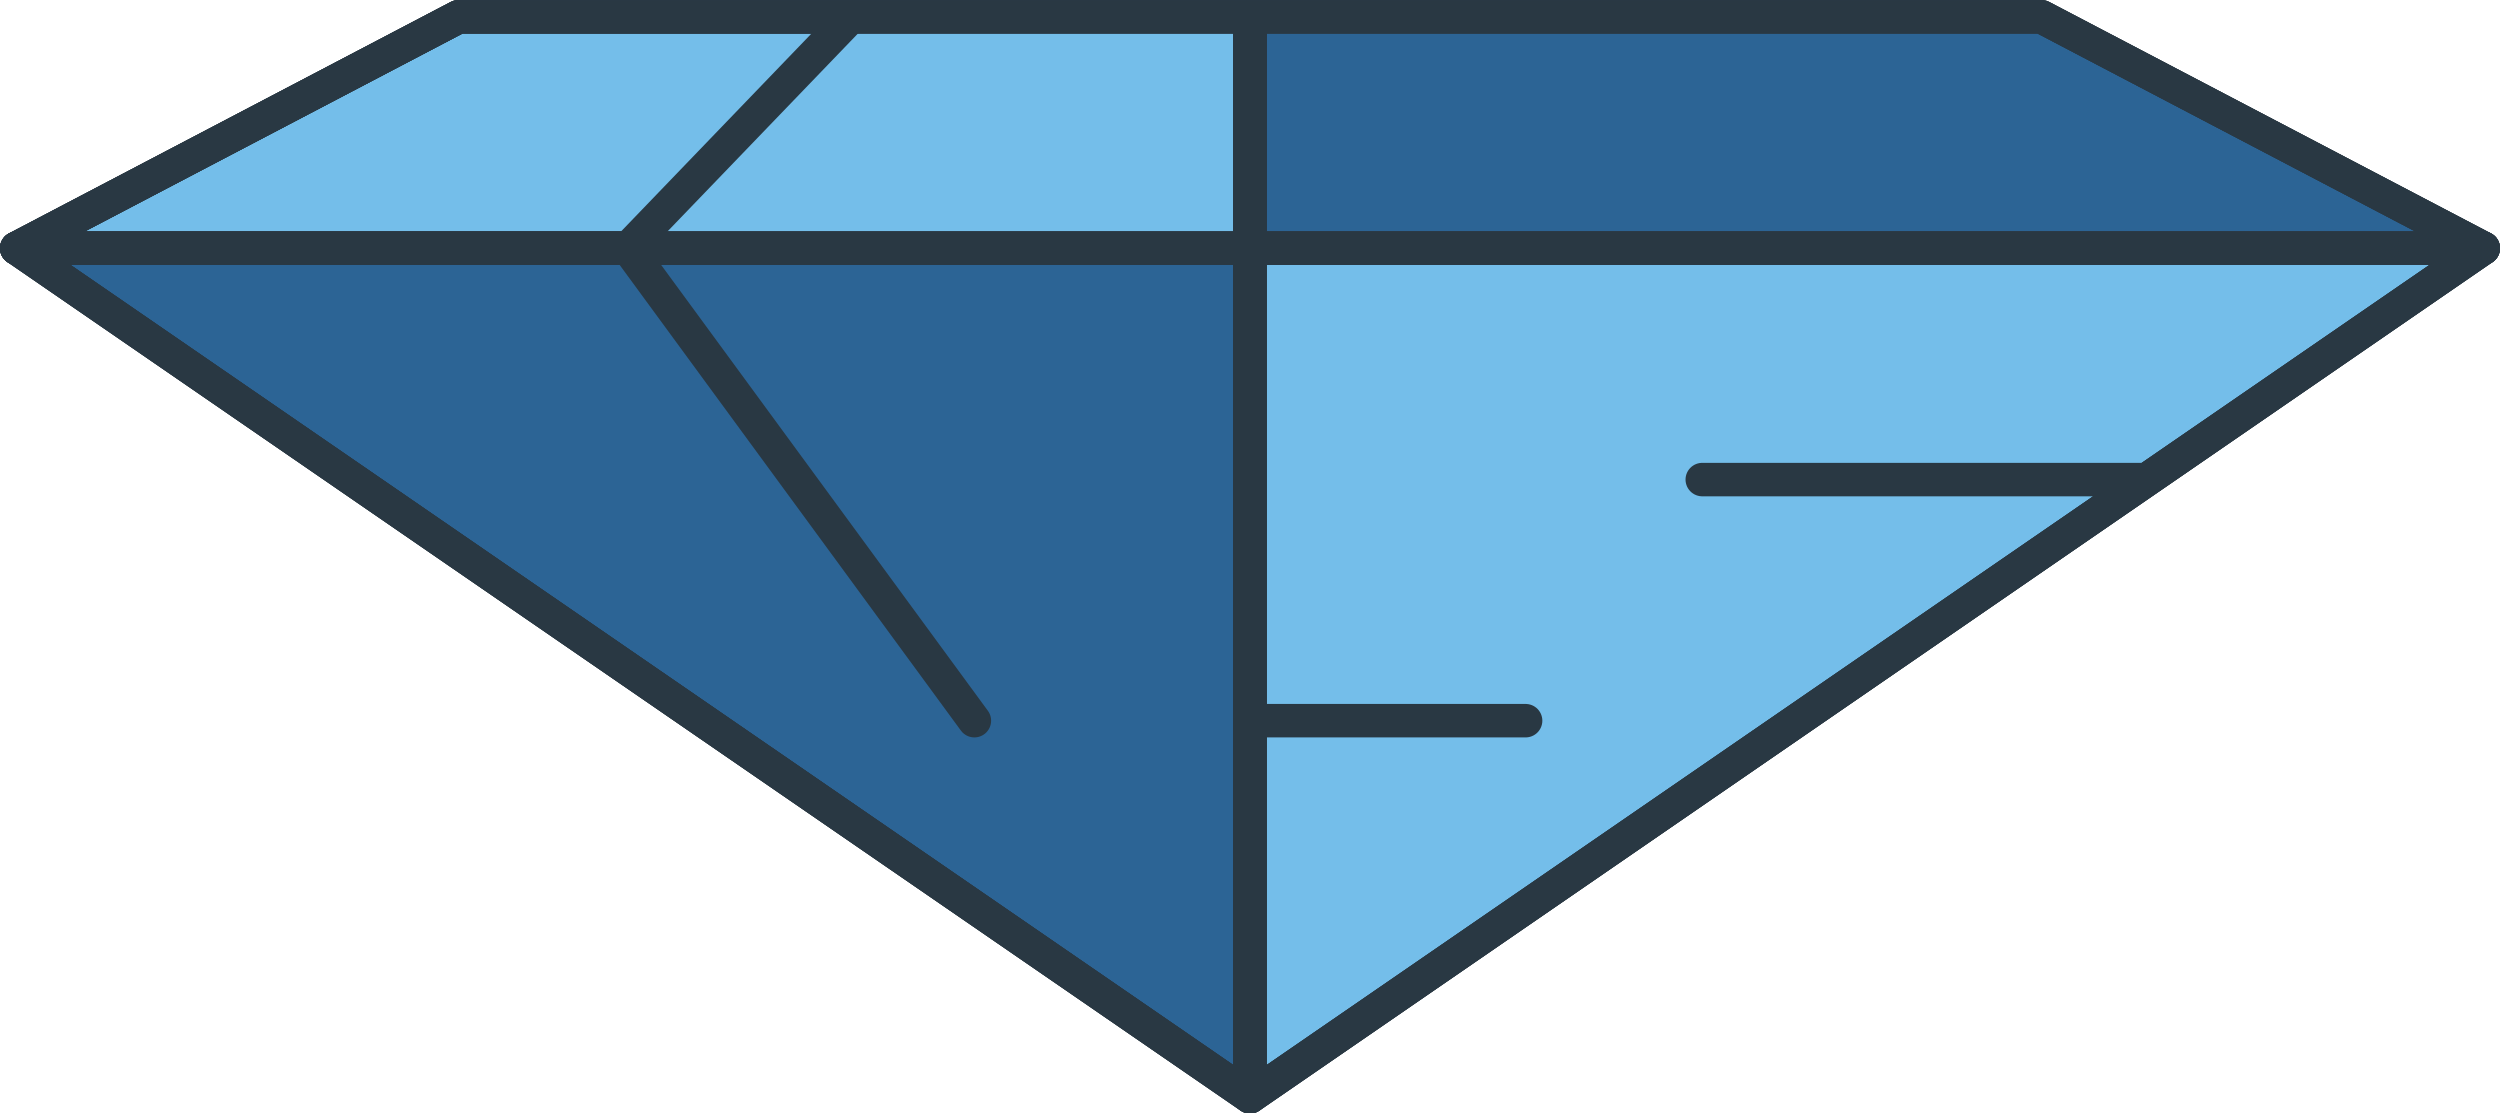 <?xml version="1.0" encoding="UTF-8" standalone="no"?>
<!-- Created with Inkscape (http://www.inkscape.org/) -->

<svg
   width="67.814mm"
   height="30.204mm"
   viewBox="0 0 67.814 30.204"
   version="1.1"
   id="svg1"
   xmlns:inkscape="http://www.inkscape.org/namespaces/inkscape"
   xmlns:sodipodi="http://sodipodi.sourceforge.net/DTD/sodipodi-0.dtd"
   xmlns="http://www.w3.org/2000/svg"
   xmlns:svg="http://www.w3.org/2000/svg">
  <sodipodi:namedview
     id="namedview1"
     pagecolor="#ffffff"
     bordercolor="#000000"
     borderopacity="0.25"
     inkscape:showpageshadow="2"
     inkscape:pageopacity="0.0"
     inkscape:pagecheckerboard="0"
     inkscape:deskcolor="#d1d1d1"
     inkscape:document-units="mm"
     showguides="true">
    <sodipodi:guide
       position="-18.273,407.695"
       orientation="0,-1"
       id="guide11"
       inkscape:locked="false" />
    <sodipodi:guide
       position="-17.793,400.012"
       orientation="0,-1"
       id="guide12"
       inkscape:locked="false" />
    <sodipodi:guide
       position="-16.832,371.842"
       orientation="0,-1"
       id="guide13"
       inkscape:locked="false" />
    <sodipodi:guide
       position="33.907,356.316"
       orientation="1,0"
       id="guide14"
       inkscape:locked="false" />
    <sodipodi:guide
       position="33.907,371.842"
       orientation="-0.644,-0.765"
       id="guide15"
       inkscape:locked="false" />
    <sodipodi:guide
       position="33.907,371.842"
       orientation="-0.644,0.765"
       id="guide16"
       inkscape:locked="false" />
    <sodipodi:guide
       position="62.078,421.46"
       orientation="0,-1"
       id="guide17"
       inkscape:locked="false" />
    <sodipodi:guide
       position="33.907,421.46"
       orientation="0.54,-0.842"
       id="guide18"
       inkscape:locked="false" />
    <sodipodi:guide
       position="33.907,421.46"
       orientation="0.54,0.842"
       id="guide19"
       inkscape:locked="false" />
    <sodipodi:guide
       position="33.907,392.329"
       orientation="0,-1"
       id="guide20"
       inkscape:locked="false" />
    <sodipodi:guide
       position="33.907,384.326"
       orientation="0,-1"
       id="guide21"
       inkscape:locked="false" />
    <sodipodi:guide
       position="33.907,371.842"
       orientation="-0.858,-0.514"
       id="guide22"
       inkscape:locked="false" />
    <sodipodi:guide
       position="33.907,371.842"
       orientation="-0.858,0.514"
       id="guide23"
       inkscape:locked="false" />
    <sodipodi:guide
       position="17.038,400.012"
       orientation="-0.786,0.618"
       id="guide25"
       inkscape:locked="false" />
  </sodipodi:namedview>
  <defs
     id="defs1">
    <linearGradient
       id="swatch11"
       inkscape:swatch="solid">
      <stop
         style="stop-color:#5c92b4;stop-opacity:1;"
         offset="0"
         id="stop11" />
    </linearGradient>
  </defs>
  <g
     inkscape:groupmode="layer"
     id="layer2"
     inkscape:label="Layer 2"
     transform="translate(-75.575,-195.367)">
    <path
       style="display:inline;fill:#74beea;fill-opacity:1;stroke:#293843;stroke-width:0.908;stroke-linecap:round;stroke-linejoin:round;stroke-miterlimit:0;stroke-dasharray:none;stroke-opacity:1;paint-order:stroke markers fill"
       d="M 109.482,195.822 H 88.012 l -11.983,6.278 h 33.453 z"
       id="path29-1"
       inkscape:label="V-top" />
    <path
       style="display:inline;fill:#2c6495;fill-opacity:1;stroke:#293843;stroke-width:0.908;stroke-linecap:round;stroke-linejoin:round;stroke-miterlimit:0;stroke-dasharray:none;stroke-opacity:1;paint-order:stroke markers fill"
       d="m 109.482,195.822 h 21.47 l 11.983,6.278 H 109.482 Z"
       id="path30-1"
       inkscape:label="S-top" />
    <path
       style="display:inline;fill:#2c6495;fill-opacity:1;stroke:#293843;stroke-width:0.908;stroke-linecap:round;stroke-linejoin:round;stroke-miterlimit:0;stroke-dasharray:none;stroke-opacity:1;paint-order:stroke markers fill"
       d="m 76.029,202.099 h 33.453 v 23.018 z"
       id="path31-5"
       inkscape:label="V-bottom" />
    <path
       style="display:inline;fill:#74beea;fill-opacity:1;stroke:#293843;stroke-width:0.908;stroke-linecap:round;stroke-linejoin:round;stroke-miterlimit:0;stroke-dasharray:none;stroke-opacity:1;paint-order:stroke markers fill"
       d="m 109.482,202.099 h 33.453 l -33.453,23.018 z"
       id="path32-0"
       inkscape:label="S-bottom" />
    <path
       style="display:inline;fill:none;fill-opacity:1;stroke:#293843;stroke-width:0.908;stroke-linecap:round;stroke-linejoin:round;stroke-miterlimit:0;stroke-dasharray:none;stroke-opacity:1;paint-order:stroke markers fill"
       d="M 109.482,195.822 H 88.012 l -11.983,6.278 h 33.453 z"
       id="path24-0"
       inkscape:label="V-top-outline" />
    <path
       style="display:inline;fill:none;fill-opacity:1;stroke:#293843;stroke-width:0.908;stroke-linecap:round;stroke-linejoin:round;stroke-miterlimit:0;stroke-dasharray:none;stroke-opacity:1;paint-order:stroke markers fill"
       d="M 130.951,195.822 H 109.482 v 6.278 h 33.453 l -11.983,-6.278 H 109.482"
       id="path25-8"
       inkscape:label="V-top-outline" />
    <path
       style="display:inline;fill:none;fill-opacity:1;stroke:#293843;stroke-width:0.908;stroke-linecap:round;stroke-linejoin:round;stroke-miterlimit:0;stroke-dasharray:none;stroke-opacity:1;paint-order:stroke markers fill"
       d="M 98.655,195.822 H 88.012 l -11.983,6.278 h 16.584 z"
       id="path26-3"
       inkscape:label="V-top-stripe" />
    <path
       style="display:inline;fill:none;fill-opacity:1;stroke:#293843;stroke-width:0.908;stroke-linecap:round;stroke-linejoin:round;stroke-miterlimit:0;stroke-dasharray:none;stroke-opacity:1;paint-order:stroke markers fill"
       d="m 76.029,202.099 33.453,23.018 v -23.018 H 92.613 l 9.393,12.817 -9.393,-12.817 H 76.029"
       id="path27-7"
       inkscape:label="V-detail" />
    <path
       style="display:inline;fill:none;fill-opacity:1;stroke:#293843;stroke-width:0.908;stroke-linecap:round;stroke-linejoin:round;stroke-miterlimit:0;stroke-dasharray:none;stroke-opacity:1;paint-order:stroke markers fill"
       d="M 142.934,202.099 H 109.482 v 12.817 h 7.476 -7.476 v 10.201 l 24.329,-16.741 h -12.061 12.061 z"
       id="path28-0"
       inkscape:label="S-detail" />
    <path
       style="display:inline;fill:none;fill-opacity:1;stroke:#293843;stroke-width:0.908;stroke-linecap:round;stroke-linejoin:round;stroke-miterlimit:0;stroke-dasharray:none;stroke-opacity:1;paint-order:stroke markers fill"
       d="m 88.012,195.822 -11.983,6.278 33.453,23.018 33.453,-23.018 -11.983,-6.278 H 88.012"
       id="path23-1"
       inkscape:label="Outline" />
  </g>
</svg>
